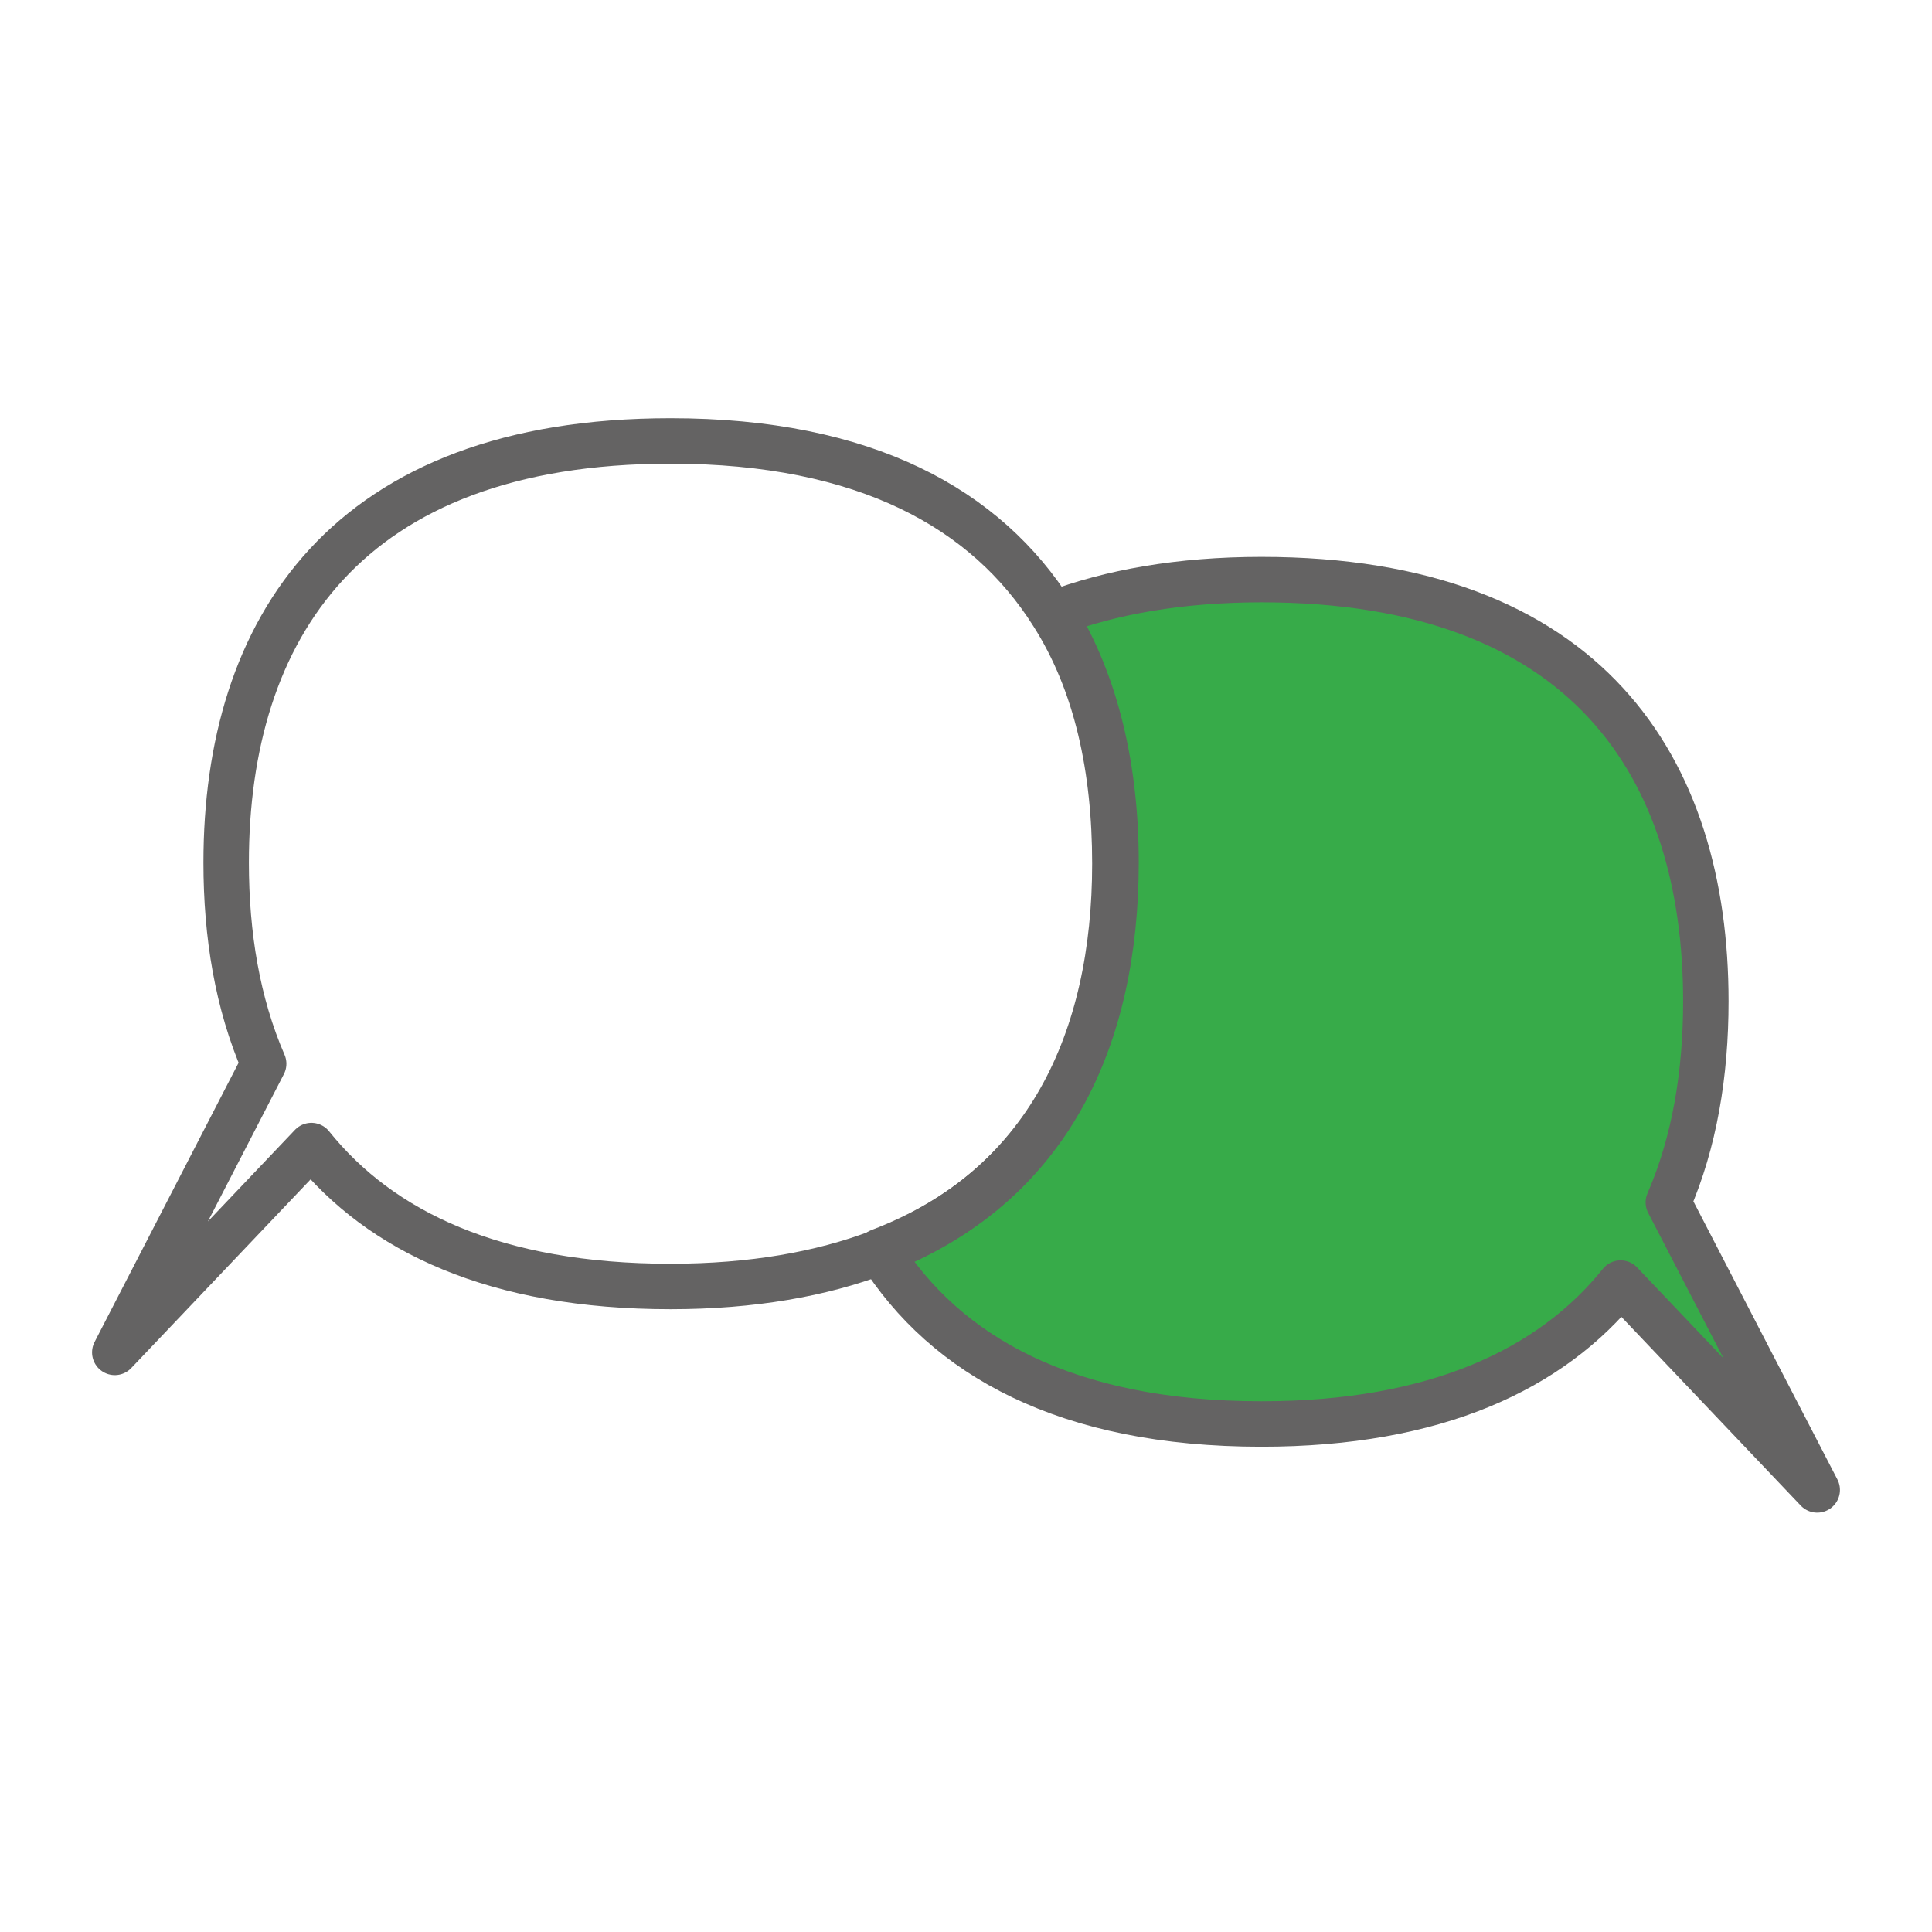 <?xml version="1.0" encoding="utf-8"?>
<!-- Generator: Adobe Illustrator 23.0.3, SVG Export Plug-In . SVG Version: 6.00 Build 0)  -->
<svg version="1.1" id="Ebene_1" xmlns="http://www.w3.org/2000/svg" xmlns:xlink="http://www.w3.org/1999/xlink" x="0px" y="0px"
	 viewBox="0 0 170 170" style="enable-background:new 0 0 170 170;" xml:space="preserve">
<style type="text/css">
	.st0{fill:#37AB49;}
	.st1{fill:none;stroke:#646363;stroke-width:4;stroke-linecap:round;stroke-linejoin:round;stroke-miterlimit:10;}
</style>
<path class="st0" d="M146.8,105.8c2.3-5.3,3.3-11.3,3.3-17.7c0-20.5-10.4-37.1-39.1-37.1c-7.2,0-13.3,1.1-18.3,3
	c3.8,6.1,5.5,13.7,5.5,21.9c0,15.3-5.8,28.5-20.8,34.2c5.8,9.2,16.4,15.2,33.6,15.2c15.3,0,25.5-4.8,31.6-12.4l17.3,18.2
	L146.8,105.8z"/>
<path class="st1" d="M146.8,105.8c2.3-5.3,3.3-11.3,3.3-17.7c0-20.5-10.4-37.1-39.1-37.1c-7.2,0-13.3,1.1-18.3,3
	c3.8,6.1,5.5,13.7,5.5,21.9c0,15.3-5.8,28.5-20.8,34.2c5.8,9.2,16.4,15.2,33.6,15.2c15.3,0,25.5-4.8,31.6-12.4l17.3,18.2
	L146.8,105.8z"/>
<path class="st1" d="M92.6,54C86.8,44.8,76.2,38.8,59,38.8c-28.6,0-39.1,16.6-39.1,37.1c0,6.4,1,12.4,3.3,17.7L10.1,119l17.3-18.2
	c6.1,7.6,16.2,12.4,31.6,12.4c7.2,0,13.3-1.1,18.3-3c14.9-5.7,20.8-18.8,20.8-34.2C98.1,67.7,96.5,60.1,92.6,54z"/>
</svg>
